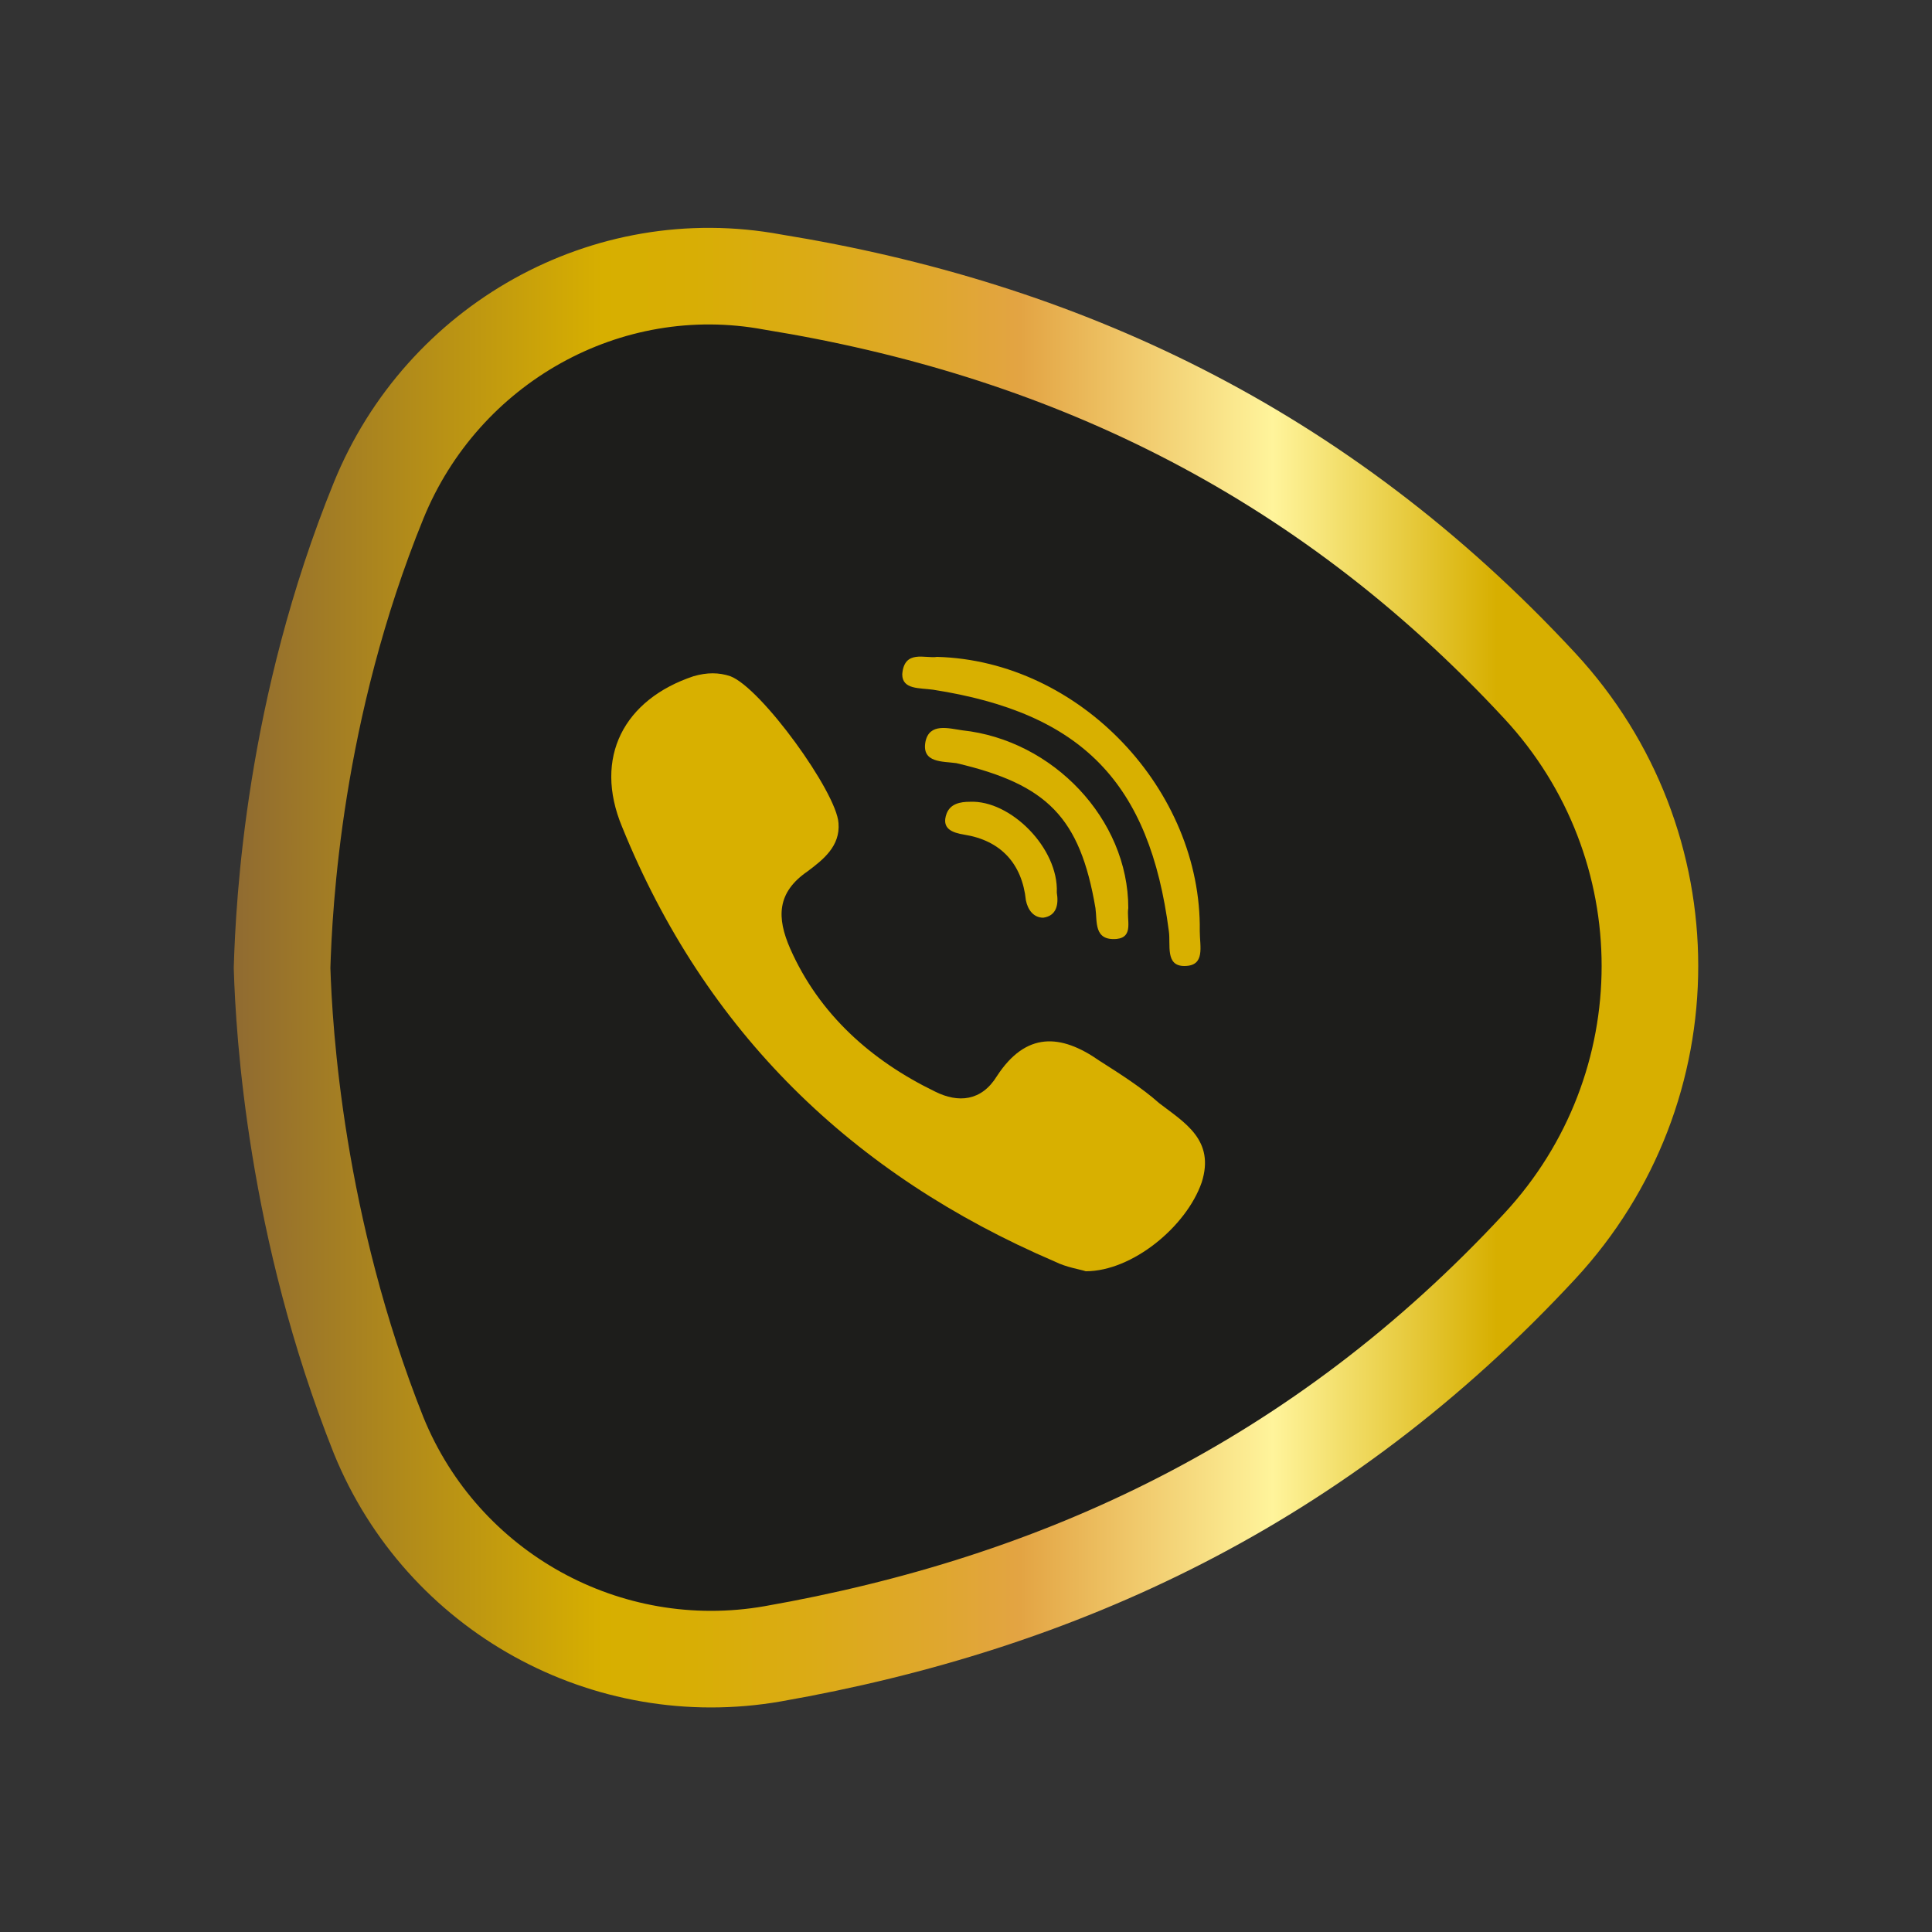 <svg xmlns="http://www.w3.org/2000/svg" xmlns:xlink="http://www.w3.org/1999/xlink" x="0px" y="0px" viewBox="0 0 100 100" style="enable-background:new 0 0 100 100;" xml:space="preserve"><rect x="0" y="0" width="100" height="100" fill="#333333" stroke="none"/><style type="text/css">	.st0{display:none;}	.st1{display:inline;}	.st2{fill:#1D1D1B;stroke:url(#SVGID_1_);stroke-width:5;stroke-miterlimit:10;}	.st3{fill:#D8B000;}	.st4{fill:#1D1D1B;stroke:url(#SVGID_00000012458333589296313380000012842262260301051046_);stroke-width:5;stroke-miterlimit:10;}	.st5{fill:#1D1D1B;stroke:url(#SVGID_00000139285229400954766450000007859115434849934770_);stroke-width:5;stroke-miterlimit:10;}	.st6{fill-rule:evenodd;clip-rule:evenodd;fill:#D8B000;}	.st7{fill:#1D1D1B;stroke:url(#SVGID_00000010989797479184160920000012997697728483054518_);stroke-width:5;stroke-miterlimit:10;}	.st8{fill:#1D1D1B;stroke:url(#SVGID_00000010310881787293931810000002134560438441454270_);stroke-width:5;stroke-miterlimit:10;}	.st9{fill:#1D1D1B;stroke:url(#SVGID_00000085232354856521731090000012452982101943303098_);stroke-width:5;stroke-miterlimit:10;}	.st10{fill:#1D1D1B;stroke:url(#SVGID_00000159458179703089732390000003334224674912030364_);stroke-width:5;stroke-miterlimit:10;}	.st11{fill:#1D1D1B;stroke:url(#SVGID_00000042714919698369631490000012033756657381124227_);stroke-width:5;stroke-miterlimit:10;}	.st12{fill:#090909;}	.st13{fill:#1D1D1B;}	.st14{fill:#1D1D1B;stroke:#1D1D1B;stroke-width:1.5;stroke-miterlimit:10;}	.st15{fill:none;}	.st16{fill:#1D1D1B;stroke:url(#SVGID_00000109026098456501701090000003362703598976418740_);stroke-width:5;stroke-miterlimit:10;}	.st17{fill-rule:evenodd;clip-rule:evenodd;fill:#1D1D1B;}	.st18{fill:#1D1D1B;stroke:url(#SVGID_00000070821873575363585110000006598697582312856724_);stroke-width:5;stroke-miterlimit:10;}	.st19{fill:#1D1D1B;stroke:url(#SVGID_00000056406376523531925770000017670997779914920370_);stroke-width:5;stroke-miterlimit:10;}	.st20{fill:#1D1D1B;stroke:url(#SVGID_00000018950998564424769480000013818124301297930648_);stroke-width:5;stroke-miterlimit:10;}	.st21{fill:#1D1D1B;stroke:url(#SVGID_00000012462253996340634340000001564580979824719490_);stroke-width:5;stroke-miterlimit:10;}	.st22{fill:#1D1D1B;stroke:url(#SVGID_00000001624919748698955850000015148284160139535283_);stroke-width:5;stroke-miterlimit:10;}	.st23{fill:#1D1D1B;stroke:url(#SVGID_00000176018715313151342460000017525963988697083288_);stroke-width:5;stroke-miterlimit:10;}	.st24{fill:#1D1D1B;stroke:url(#SVGID_00000091013348524236975180000002484647243524885923_);stroke-width:5;stroke-miterlimit:10;}</style><g id="FB" class="st0">	<g class="st1">					<linearGradient id="SVGID_1_" gradientUnits="userSpaceOnUse" x1="-99.471" y1="50" x2="-23.817" y2="50" gradientTransform="matrix(-1 0 0 1 -11.644 0)">			<stop offset="0" style="stop-color:#6D3B06"></stop>			<stop offset="0.253" style="stop-color:#F0D762"></stop>			<stop offset="0.473" style="stop-color:#E3A443"></stop>			<stop offset="0.683" style="stop-color:#C98B1F"></stop>			<stop offset="0.876" style="stop-color:#FFE155"></stop>			<stop offset="0.877" style="stop-color:#FFE155"></stop>			<stop offset="0.904" style="stop-color:#D7B748"></stop>			<stop offset="0.931" style="stop-color:#B8963E"></stop>			<stop offset="0.956" style="stop-color:#A27E37"></stop>			<stop offset="0.98" style="stop-color:#957032"></stop>			<stop offset="1" style="stop-color:#906B31"></stop>		</linearGradient>		<path class="st2" d="M79.7,35.5c7.6,8.2,7.6,20.8,0,29C68.3,76.8,54.8,83,40,85.6c-8.6,1.5-17.1-3.2-20.4-11.3   c-4.3-10.8-4.9-20.9-5-24.2c0.1-3.3,0.6-13.4,5-24.2c3.3-8.1,11.8-12.9,20.4-11.3C54.8,17,68.3,23.2,79.7,35.5z"></path>		<path class="st3" d="M55.1,50h-4.9v17.3h-7.2V50h-3.4v-6.1h3.4v-4c0-2.8,1.3-7.3,7.3-7.3l5.3,0v5.9h-3.9c-0.6,0-1.5,0.3-1.5,1.7   v3.6h5.5L55.1,50z M55.1,50"></path>	</g></g><g id="IN" class="st0">	<g class="st1">					<linearGradient id="SVGID_00000093874588472459090510000010064054911703441809_" gradientUnits="userSpaceOnUse" x1="-99.471" y1="50" x2="-23.817" y2="50" gradientTransform="matrix(-1 0 0 1 -11.644 0)">			<stop offset="0.137" style="stop-color:#D7AF00"></stop>			<stop offset="0.29" style="stop-color:#FFF49B"></stop>			<stop offset="0.463" style="stop-color:#E3A443"></stop>			<stop offset="0.52" style="stop-color:#DFA72E"></stop>			<stop offset="0.607" style="stop-color:#DBAB15"></stop>			<stop offset="0.686" style="stop-color:#D8AE05"></stop>			<stop offset="0.749" style="stop-color:#D7AF00"></stop>			<stop offset="1" style="stop-color:#906B31"></stop>		</linearGradient>					<path style="fill:#1D1D1B;stroke:url(#SVGID_00000093874588472459090510000010064054911703441809_);stroke-width:5;stroke-miterlimit:10;" d="   M79.7,35.5c7.6,8.2,7.6,20.8,0,29C68.3,76.8,54.8,83,40,85.6c-8.6,1.5-17.1-3.2-20.4-11.3c-4.3-10.8-4.9-20.9-5-24.2   c0.1-3.3,0.6-13.4,5-24.2c3.3-8.1,11.8-12.9,20.4-11.3C54.8,17,68.3,23.2,79.7,35.5z"></path>		<path class="st3" d="M63.6,52.5v12.1h-7V53.4c0-2.8-1-4.8-3.6-4.8c-1.9,0-3.1,1.3-3.6,2.6c-0.2,0.5-0.2,1.1-0.2,1.7v11.8h-7   c0,0,0.1-19.2,0-21.2h7v3c0,0,0,0,0,0.1h0v-0.1c0.9-1.4,2.6-3.5,6.3-3.5C60.1,43,63.6,46,63.6,52.5L63.6,52.5z M34.7,33.3   c-2.4,0-4,1.6-4,3.7c0,2,1.5,3.7,3.9,3.7h0c2.5,0,4-1.6,4-3.7C38.6,34.9,37.2,33.3,34.7,33.3L34.7,33.3z M31.2,64.7h7V43.5h-7   V64.7z M31.2,64.7"></path>	</g></g><g id="WH" class="st0">	<g class="st1">					<linearGradient id="SVGID_00000076586876187213387850000015085133268092096128_" gradientUnits="userSpaceOnUse" x1="-99.471" y1="50" x2="-23.817" y2="50" gradientTransform="matrix(-1 0 0 1 -11.644 0)">			<stop offset="0.137" style="stop-color:#D7AF00"></stop>			<stop offset="0.29" style="stop-color:#FFF49B"></stop>			<stop offset="0.463" style="stop-color:#E3A443"></stop>			<stop offset="0.52" style="stop-color:#DFA72E"></stop>			<stop offset="0.607" style="stop-color:#DBAB15"></stop>			<stop offset="0.686" style="stop-color:#D8AE05"></stop>			<stop offset="0.749" style="stop-color:#D7AF00"></stop>			<stop offset="1" style="stop-color:#906B31"></stop>		</linearGradient>					<path style="fill:#1D1D1B;stroke:url(#SVGID_00000076586876187213387850000015085133268092096128_);stroke-width:5;stroke-miterlimit:10;" d="   M79.7,35.5c7.6,8.2,7.6,20.8,0,29C68.3,76.8,54.8,83,40,85.6c-8.6,1.5-17.1-3.2-20.4-11.3c-4.3-10.8-4.9-20.9-5-24.2   c0.1-3.3,0.6-13.4,5-24.2c3.3-8.1,11.8-12.9,20.4-11.3C54.8,17,68.3,23.2,79.7,35.5z"></path>		<path class="st6" d="M54.4,54.1c-0.4-0.2-2.5-1.4-2.9-1.5c-0.4-0.2-0.7-0.2-1,0.2c-0.3,0.4-1.2,1.4-1.4,1.7   c-0.3,0.3-0.5,0.3-1,0.1c-0.4-0.2-1.8-0.7-3.4-2.3c-1.3-1.2-2.1-2.7-2.3-3.1c-0.2-0.4,0-0.7,0.2-0.9c0.2-0.2,0.5-0.5,0.7-0.7   c0.2-0.2,0.3-0.4,0.5-0.7c0.2-0.3,0.1-0.5,0-0.8c-0.1-0.2-0.9-2.4-1.2-3.3c-0.3-0.9-0.7-0.8-1-0.8c-0.3,0-0.5-0.1-0.8-0.1   c-0.3,0-0.8,0.1-1.2,0.5c-0.4,0.4-1.6,1.4-1.7,3.6c-0.1,2.2,1.4,4.3,1.6,4.6c0.2,0.3,2.8,5,7.2,6.9c4.4,1.9,4.4,1.3,5.2,1.3   c0.8,0,2.6-1,3-2c0.4-1,0.4-1.9,0.3-2.1C55.1,54.4,54.8,54.3,54.4,54.1L54.4,54.1z M46.4,64.5c-2.9,0-5.6-0.9-7.8-2.4l-5.5,1.8   l1.8-5.3c-1.7-2.3-2.7-5.2-2.7-8.4c0-7.9,6.4-14.3,14.3-14.3c7.9,0,14.3,6.4,14.3,14.3C60.6,58.1,54.2,64.5,46.4,64.5L46.4,64.5z    M46.4,33.1c-9.5,0-17.1,7.7-17.1,17.1c0,3.2,0.9,6.3,2.5,8.8l-3.1,9.2l9.5-3c2.5,1.4,5.3,2.1,8.3,2.1c9.5,0,17.1-7.7,17.1-17.1   C63.5,40.7,55.8,33.1,46.4,33.1L46.4,33.1z"></path>	</g></g><g id="YT" class="st0">	<g class="st1">					<linearGradient id="SVGID_00000112598382562207076030000001934658132010922113_" gradientUnits="userSpaceOnUse" x1="-99.471" y1="50" x2="-23.817" y2="50" gradientTransform="matrix(-1 0 0 1 -11.644 0)">			<stop offset="0.137" style="stop-color:#D7AF00"></stop>			<stop offset="0.29" style="stop-color:#FFF49B"></stop>			<stop offset="0.463" style="stop-color:#E3A443"></stop>			<stop offset="0.52" style="stop-color:#DFA72E"></stop>			<stop offset="0.607" style="stop-color:#DBAB15"></stop>			<stop offset="0.686" style="stop-color:#D8AE05"></stop>			<stop offset="0.749" style="stop-color:#D7AF00"></stop>			<stop offset="1" style="stop-color:#906B31"></stop>		</linearGradient>					<path style="fill:#1D1D1B;stroke:url(#SVGID_00000112598382562207076030000001934658132010922113_);stroke-width:5;stroke-miterlimit:10;" d="   M79.7,35.5c7.6,8.2,7.6,20.8,0,29C68.3,76.8,54.8,83,40,85.6c-8.6,1.5-17.1-3.2-20.4-11.3c-4.3-10.8-4.9-20.9-5-24.2   c0.1-3.3,0.6-13.4,5-24.2c3.3-8.1,11.8-12.9,20.4-11.3C54.8,17,68.3,23.2,79.7,35.5z"></path>		<path class="st6" d="M66.6,41.4c0-3.1-2.5-5.6-5.6-5.6H34.5c-3.1,0-5.6,2.5-5.6,5.6v15.1c0,3.1,2.5,5.6,5.6,5.6H61   c3.1,0,5.6-2.5,5.6-5.6V41.4z M44,55.4V41.2l10.8,7.1L44,55.4z M44,55.4"></path>	</g></g><g id="G_x2B_" class="st0">	<g class="st1">					<linearGradient id="SVGID_00000052077402744710003730000000068418382441572521_" gradientUnits="userSpaceOnUse" x1="-99.471" y1="50" x2="-23.817" y2="50" gradientTransform="matrix(-1 0 0 1 -11.644 0)">			<stop offset="0.137" style="stop-color:#D7AF00"></stop>			<stop offset="0.29" style="stop-color:#FFF49B"></stop>			<stop offset="0.463" style="stop-color:#E3A443"></stop>			<stop offset="0.52" style="stop-color:#DFA72E"></stop>			<stop offset="0.607" style="stop-color:#DBAB15"></stop>			<stop offset="0.686" style="stop-color:#D8AE05"></stop>			<stop offset="0.749" style="stop-color:#D7AF00"></stop>			<stop offset="1" style="stop-color:#906B31"></stop>		</linearGradient>					<path style="fill:#1D1D1B;stroke:url(#SVGID_00000052077402744710003730000000068418382441572521_);stroke-width:5;stroke-miterlimit:10;" d="   M79.7,35.5c7.6,8.2,7.6,20.8,0,29C68.3,76.8,54.8,83,40,85.6c-8.6,1.5-17.1-3.2-20.4-11.3c-4.3-10.8-4.9-20.9-5-24.2   c0.1-3.3,0.6-13.4,5-24.2c3.3-8.1,11.8-12.9,20.4-11.3C54.8,17,68.3,23.2,79.7,35.5z"></path>		<path class="st3" d="M44.4,49.2h12.1c0.1,0.6,0.2,1.3,0.2,2.1c0,7.3-4.9,12.5-12.3,12.5c-7.1,0-12.8-5.7-12.8-12.8   c0-7.1,5.7-12.8,12.8-12.8c3.5,0,6.4,1.3,8.6,3.3l-3.5,3.4c-1-0.9-2.6-2-5.1-2c-4.4,0-7.9,3.6-7.9,8.1s3.6,8.1,7.9,8.1   c5.1,0,7-3.6,7.3-5.5h-7.3V49.2L44.4,49.2z M71.8,49.2h-3.7v-3.7h-3.7v3.7h-3.7v3.7h3.7v3.7h3.7v-3.7h3.7V49.2z"></path>	</g></g><g id="TEL">	<g>					<linearGradient id="SVGID_00000066479875820851871790000007599461861430416525_" gradientUnits="userSpaceOnUse" x1="-99.471" y1="50" x2="-23.817" y2="50" gradientTransform="matrix(-1 0 0 1 -11.644 0)">			<stop offset="0.137" style="stop-color:#D7AF00"></stop>			<stop offset="0.29" style="stop-color:#FFF49B"></stop>			<stop offset="0.463" style="stop-color:#E3A443"></stop>			<stop offset="0.52" style="stop-color:#DFA72E"></stop>			<stop offset="0.607" style="stop-color:#DBAB15"></stop>			<stop offset="0.686" style="stop-color:#D8AE05"></stop>			<stop offset="0.749" style="stop-color:#D7AF00"></stop>			<stop offset="1" style="stop-color:#906B31"></stop>		</linearGradient>					<path style="fill:#1D1D1B;stroke:url(#SVGID_00000066479875820851871790000007599461861430416525_);stroke-width:5;stroke-miterlimit:10;" d="   M79.7,35.5c7.6,8.2,7.6,20.8,0,29C68.3,76.8,54.8,83,40,85.6c-8.6,1.5-17.1-3.2-20.4-11.3c-4.3-10.8-4.9-20.9-5-24.2   c0.1-3.3,0.6-13.4,5-24.2c3.3-8.1,11.8-12.9,20.4-11.3C54.8,17,68.3,23.2,79.7,35.5z"></path>		<path id="g4780_1_" class="st3" d="M60,57.1c1.3,1,2.9,1.9,2.2,4.1c-0.8,2.3-3.6,4.6-6,4.6c-0.3-0.1-1-0.2-1.6-0.5   c-10.5-4.5-18.1-11.9-22.4-22.5c-1.5-3.6,0.1-6.6,3.7-7.8c0.7-0.2,1.3-0.2,1.9,0c1.6,0.6,5.5,6,5.6,7.6c0.1,1.2-0.8,1.9-1.6,2.5   c-1.6,1.1-1.6,2.4-0.9,4c1.5,3.4,4.2,5.8,7.5,7.4c1.2,0.6,2.4,0.5,3.2-0.8c1.5-2.3,3.3-2.2,5.3-0.8C58,55.6,59.1,56.3,60,57.1   L60,57.1z M48.3,35.7c7.7,1.2,11.2,4.8,12.2,12.5c0.1,0.7-0.2,1.8,0.8,1.8c1.1,0,0.8-1,0.8-1.8c0.1-7.3-6.2-14-13.6-14.2   c-0.6,0.1-1.7-0.4-1.8,0.9C46.7,35.7,47.6,35.6,48.3,35.7L48.3,35.7z M49.8,37.8c-0.7-0.1-1.7-0.4-1.9,0.6c-0.2,1.1,0.9,1,1.6,1.1   c4.7,1.1,6.4,2.8,7.2,7.5c0.1,0.7-0.1,1.7,1.1,1.6c0.9-0.1,0.5-1,0.6-1.6C58.4,42.4,54.5,38.3,49.8,37.8L49.8,37.8z M50.2,41.5   c-0.5,0-1,0.1-1.2,0.6c-0.3,0.8,0.3,1,0.9,1.1c1.9,0.3,3,1.5,3.2,3.4c0.1,0.5,0.4,0.9,0.9,0.9c0.7-0.1,0.8-0.7,0.7-1.3   C54.8,43.9,52.3,41.4,50.2,41.5L50.2,41.5z"></path>	</g></g><g id="INS" class="st0">	<g class="st1">					<linearGradient id="SVGID_00000093163360303507428530000015836845110038662310_" gradientUnits="userSpaceOnUse" x1="-99.471" y1="50" x2="-23.817" y2="50" gradientTransform="matrix(-1 0 0 1 -11.644 0)">			<stop offset="0.137" style="stop-color:#D7AF00"></stop>			<stop offset="0.29" style="stop-color:#FFF49B"></stop>			<stop offset="0.463" style="stop-color:#E3A443"></stop>			<stop offset="0.52" style="stop-color:#DFA72E"></stop>			<stop offset="0.607" style="stop-color:#DBAB15"></stop>			<stop offset="0.686" style="stop-color:#D8AE05"></stop>			<stop offset="0.749" style="stop-color:#D7AF00"></stop>			<stop offset="1" style="stop-color:#906B31"></stop>		</linearGradient>					<path style="fill:#1D1D1B;stroke:url(#SVGID_00000093163360303507428530000015836845110038662310_);stroke-width:5;stroke-miterlimit:10;" d="   M79.7,35.5c7.6,8.2,7.6,20.8,0,29C68.3,76.8,54.8,83,40,85.6c-8.6,1.5-17.1-3.2-20.4-11.3c-4.3-10.8-4.9-20.9-5-24.2   c0.1-3.3,0.6-13.4,5-24.2c3.3-8.1,11.8-12.9,20.4-11.3C54.8,17,68.3,23.2,79.7,35.5z"></path>		<path class="st3" d="M55.9,66.4H38c-4.1,0-7.4-3.3-7.4-7.4V41.1c0-4.1,3.3-7.4,7.4-7.4h17.9c4.1,0,7.4,3.3,7.4,7.4V59   C63.3,63.1,59.9,66.4,55.9,66.4z M38,37c-2.3,0-4.1,1.9-4.1,4.1V59c0,2.3,1.9,4.2,4.1,4.2h17.9c2.3,0,4.1-1.9,4.1-4.2V41.1   c0-2.3-1.9-4.1-4.1-4.1H38z M46.9,58.6c-4.7,0-8.5-3.8-8.5-8.5c0-4.7,3.8-8.5,8.5-8.5c4.7,0,8.5,3.8,8.5,8.5   C55.4,54.8,51.6,58.6,46.9,58.6z M46.9,45c-2.9,0-5.2,2.3-5.2,5.2c0,2.9,2.3,5.2,5.2,5.2c2.9,0,5.2-2.3,5.2-5.2   C52.1,47.3,49.8,45,46.9,45z M55.7,39.7c-1.2,0-2.1,1-2.1,2.1c0,1.2,1,2.1,2.1,2.1c1.2,0,2.1-1,2.1-2.1   C57.8,40.6,56.9,39.7,55.7,39.7z"></path>	</g></g><g id="Kwaliteit" class="st0">	<g class="st1">					<linearGradient id="SVGID_00000083084098992008725490000007979654810485959563_" gradientUnits="userSpaceOnUse" x1="-101.562" y1="50" x2="-25.907" y2="50" gradientTransform="matrix(-1 0 0 1 -11.644 0)">			<stop offset="0.137" style="stop-color:#D7AF00"></stop>			<stop offset="0.29" style="stop-color:#FFF49B"></stop>			<stop offset="0.463" style="stop-color:#E3A443"></stop>			<stop offset="0.52" style="stop-color:#DFA72E"></stop>			<stop offset="0.607" style="stop-color:#DBAB15"></stop>			<stop offset="0.686" style="stop-color:#D8AE05"></stop>			<stop offset="0.749" style="stop-color:#D7AF00"></stop>			<stop offset="1" style="stop-color:#906B31"></stop>		</linearGradient>					<path style="fill:#1D1D1B;stroke:url(#SVGID_00000083084098992008725490000007979654810485959563_);stroke-width:5;stroke-miterlimit:10;" d="   M81.7,35.5c7.6,8.2,7.6,20.8,0,29C70.4,76.8,56.9,83,42.1,85.6c-8.6,1.5-17.1-3.2-20.4-11.3c-4.3-10.8-4.9-20.9-5-24.2   c0.1-3.3,0.6-13.4,5-24.2c3.3-8.1,11.8-12.9,20.4-11.3C56.9,17,70.4,23.2,81.7,35.5z"></path>		<path class="st3" d="M67,50.9c0.4-0.6,0.8-1.1,0.8-1.7s-0.4-1.1-0.8-1.7c-0.4-0.5-0.7-1.1-0.8-1.7c-0.1-0.6,0-1.3,0.1-2   c0.1-0.7,0.3-1.3,0.1-1.8c-0.2-0.5-0.7-0.9-1.3-1.2c-0.5-0.4-1.1-0.7-1.4-1.3c-0.4-0.5-0.5-1.2-0.6-1.8c-0.1-0.7-0.3-1.3-0.6-1.7   c-0.4-0.4-1-0.5-1.7-0.6c-0.6-0.1-1.3-0.3-1.8-0.6c-0.5-0.4-0.9-0.9-1.3-1.4c-0.4-0.6-0.8-1.1-1.2-1.3c-0.5-0.2-1.1-0.1-1.8,0.1   c-0.6,0.1-1.3,0.3-2,0.1c-0.6-0.1-1.2-0.5-1.7-0.8c-0.6-0.4-1.1-0.8-1.7-0.8s-1.1,0.4-1.7,0.8c-0.5,0.4-1.1,0.7-1.7,0.8   c-0.6,0.1-1.3,0-2-0.1c-0.7-0.1-1.3-0.3-1.8-0.1c-0.5,0.2-0.9,0.7-1.2,1.3c-0.4,0.5-0.7,1.1-1.3,1.4c-0.5,0.4-1.2,0.5-1.8,0.6   c-0.7,0.1-1.3,0.3-1.7,0.6c-0.4,0.4-0.5,1-0.6,1.7c-0.1,0.6-0.3,1.3-0.6,1.8c-0.4,0.5-0.9,0.9-1.4,1.3c-0.6,0.4-1.1,0.8-1.3,1.2   c-0.2,0.5-0.1,1.1,0.1,1.8c0.1,0.6,0.3,1.3,0.1,2c-0.1,0.6-0.5,1.2-0.8,1.7c-0.4,0.6-0.8,1.1-0.8,1.7s0.4,1.1,0.8,1.7   c0.4,0.5,0.7,1.1,0.8,1.7c0.1,0.6,0,1.3-0.1,2c-0.1,0.7-0.3,1.3-0.1,1.8c0.2,0.5,0.7,0.9,1.3,1.2c0.5,0.4,1.1,0.7,1.4,1.3   c0.4,0.5,0.5,1.2,0.6,1.8c0.1,0.7,0.3,1.3,0.6,1.7s1,0.5,1.7,0.6c0.6,0.1,1.3,0.3,1.8,0.6c0.5,0.4,0.9,0.9,1.3,1.4   c0.4,0.6,0.8,1.1,1.2,1.3c0.5,0.2,1.1,0.1,1.8-0.1c0.5-0.1,0.9-0.2,1.4-0.2c0.2,0,0.4,0,0.6,0.1c0.6,0.1,1.2,0.5,1.7,0.8   c0.6,0.4,1.1,0.8,1.7,0.8s1.1-0.4,1.7-0.8c0.5-0.4,1.1-0.7,1.7-0.8c0.6-0.1,1.3,0,2,0.1c0.7,0.1,1.3,0.3,1.8,0.1   c0.5-0.2,0.9-0.7,1.2-1.3c0.4-0.5,0.7-1.1,1.3-1.4c0.5-0.4,1.2-0.5,1.8-0.6c0.7-0.1,1.3-0.3,1.7-0.6s0.5-1,0.6-1.7   c0.1-0.6,0.3-1.3,0.6-1.8c0.4-0.5,0.9-0.9,1.4-1.3c0.6-0.4,1.1-0.8,1.3-1.2c0.2-0.5,0.1-1.1-0.1-1.8c-0.1-0.6-0.3-1.3-0.1-2   C66.3,52,66.7,51.4,67,50.9z M59,59.1c-2.7,2.7-6.2,4.1-9.9,4.1s-7.3-1.5-9.9-4.1c-2.7-2.7-4.1-6.2-4.1-9.9s1.5-7.3,4.1-9.9   c2.7-2.7,6.2-4.1,9.9-4.1s7.3,1.5,9.9,4.1c2.7,2.7,4.1,6.2,4.1,9.9S61.7,56.5,59,59.1z"></path>		<path class="st3" d="M67.8,51.4c0.4-0.7,0.9-1.4,0.9-2.2s-0.5-1.5-0.9-2.2c-0.3-0.5-0.6-0.9-0.7-1.4c-0.1-0.5,0-1,0.1-1.6   c0.1-0.8,0.3-1.6,0-2.3c-0.3-0.7-1-1.2-1.7-1.7c-0.5-0.3-0.9-0.6-1.2-1c-0.3-0.4-0.4-0.9-0.5-1.5c-0.2-0.8-0.3-1.6-0.9-2.2   s-1.4-0.7-2.2-0.9c-0.6-0.1-1.1-0.2-1.5-0.5c-0.4-0.3-0.7-0.7-1-1.2c-0.5-0.7-0.9-1.4-1.7-1.7c-0.7-0.3-1.5-0.1-2.3,0   c-0.6,0.1-1.1,0.2-1.6,0.1c-0.4-0.1-0.9-0.4-1.4-0.7c-0.7-0.4-1.4-0.9-2.2-0.9s-1.5,0.5-2.2,0.9c-0.5,0.3-0.9,0.6-1.4,0.7   c-0.5,0.1-1,0-1.6-0.1c-0.8-0.1-1.6-0.3-2.3,0c-0.7,0.3-1.2,1-1.7,1.7c-0.3,0.5-0.6,0.9-1,1.2c-0.4,0.3-0.9,0.4-1.5,0.5   c-0.8,0.2-1.6,0.3-2.2,0.9s-0.7,1.4-0.9,2.2c-0.1,0.6-0.2,1.1-0.5,1.5c-0.3,0.4-0.7,0.7-1.2,1c-0.7,0.5-1.4,0.9-1.7,1.7   c-0.3,0.7-0.1,1.5,0,2.3c0.1,0.6,0.2,1.1,0.1,1.6c-0.1,0.4-0.4,0.9-0.7,1.4c-0.4,0.7-0.9,1.4-0.9,2.2c0,0.8,0.5,1.5,0.9,2.2   c0.3,0.5,0.6,0.9,0.7,1.4c0.1,0.5,0,1-0.1,1.6c-0.1,0.8-0.3,1.6,0,2.3c0.3,0.7,1,1.2,1.7,1.7c0.5,0.3,0.9,0.6,1.2,1   c0.3,0.4,0.4,0.9,0.5,1.5c0.2,0.8,0.3,1.6,0.9,2.2c0.6,0.6,1.4,0.7,2.2,0.9c0.6,0.1,1.1,0.2,1.5,0.5c0.4,0.3,0.7,0.7,1,1.2   c0.5,0.7,0.9,1.4,1.7,1.7c0.7,0.3,1.5,0.1,2.3,0c0.6-0.1,1.1-0.2,1.6-0.1c0.4,0.1,0.9,0.4,1.4,0.7c0.7,0.4,1.4,0.9,2.2,0.9   s1.5-0.5,2.2-0.9c0.5-0.3,0.9-0.6,1.4-0.7c0.5-0.1,1,0,1.6,0.1c0.8,0.1,1.6,0.3,2.3,0c0.7-0.3,1.2-1,1.7-1.7   c0.3-0.5,0.6-0.9,1-1.2c0.4-0.3,0.9-0.4,1.5-0.5c0.8-0.2,1.6-0.3,2.2-0.9c0.6-0.6,0.7-1.4,0.9-2.2c0.1-0.6,0.2-1.1,0.5-1.5   c0.3-0.4,0.7-0.7,1.2-1c0.7-0.5,1.4-0.9,1.7-1.7c0.3-0.7,0.1-1.5,0-2.3c-0.1-0.6-0.2-1.1-0.1-1.6C67.2,52.3,67.5,51.9,67.8,51.4z    M66.8,56.5c-0.5,1.1-2.1,1.6-2.8,2.6c-0.7,1-0.5,2.7-1.3,3.6S60,63.4,59,64c-1,0.7-1.5,2.4-2.6,2.8c-1.1,0.5-2.6-0.4-3.8-0.2   c-1.2,0.2-2.2,1.6-3.5,1.6c-1.2,0-2.3-1.4-3.5-1.6c-1.2-0.2-2.7,0.6-3.8,0.2c-1.1-0.5-1.6-2.1-2.6-2.8c-1-0.7-2.7-0.5-3.6-1.3   c-0.9-0.9-0.7-2.6-1.3-3.6c-0.7-1-2.4-1.5-2.8-2.6c-0.5-1.1,0.4-2.6,0.2-3.8c-0.2-1.2-1.6-2.2-1.6-3.5c0-1.2,1.4-2.3,1.6-3.5   c0.2-1.2-0.6-2.7-0.2-3.8c0.5-1.1,2.1-1.6,2.8-2.6c0.7-1,0.5-2.7,1.3-3.6c0.9-0.9,2.6-0.7,3.6-1.3c1-0.7,1.5-2.4,2.6-2.8   c1.1-0.5,2.6,0.4,3.8,0.2c1.2-0.2,2.2-1.6,3.5-1.6c1.2,0,2.3,1.4,3.5,1.6c1.2,0.2,2.7-0.6,3.8-0.2c1.1,0.5,1.6,2.1,2.6,2.8   c1,0.7,2.7,0.5,3.6,1.3s0.7,2.6,1.3,3.6c0.7,1,2.4,1.5,2.8,2.6c0.5,1.1-0.4,2.6-0.2,3.8c0.2,1.2,1.6,2.2,1.6,3.5   c0,1.2-1.4,2.3-1.6,3.5C66.4,53.9,67.2,55.4,66.8,56.5z"></path>		<path class="st3" d="M68.2,49.2c0-1.2-1.4-2.3-1.6-3.5c-0.2-1.2,0.6-2.7,0.2-3.8c-0.5-1.1-2.1-1.6-2.8-2.6c-0.7-1-0.5-2.7-1.3-3.6   S60,35,59,34.4c-1-0.7-1.5-2.4-2.6-2.8c-1.1-0.5-2.6,0.4-3.8,0.2c-1.2-0.2-2.2-1.6-3.5-1.6c-1.2,0-2.3,1.4-3.5,1.6   c-1.2,0.2-2.7-0.6-3.8-0.2c-1.1,0.5-1.6,2.1-2.6,2.8c-1,0.7-2.7,0.5-3.6,1.3c-0.9,0.9-0.7,2.6-1.3,3.6c-0.7,1-2.4,1.5-2.8,2.6   c-0.5,1.1,0.4,2.6,0.2,3.8C31.4,46.9,30,48,30,49.2c0,1.2,1.4,2.3,1.6,3.5c0.2,1.2-0.6,2.7-0.2,3.8c0.5,1.1,2.1,1.6,2.8,2.6   c0.7,1,0.5,2.7,1.3,3.6c0.9,0.9,2.6,0.7,3.6,1.3c1,0.7,1.5,2.4,2.6,2.8c1.1,0.5,2.6-0.4,3.8-0.2c1.2,0.2,2.2,1.6,3.5,1.6   c1.2,0,2.3-1.4,3.5-1.6c1.2-0.2,2.7,0.6,3.8,0.2c1.1-0.5,1.6-2.1,2.6-2.8c1-0.7,2.7-0.5,3.6-1.3s0.7-2.6,1.3-3.6   c0.7-1,2.4-1.5,2.8-2.6c0.5-1.1-0.4-2.6-0.2-3.8C66.9,51.5,68.2,50.4,68.2,49.2z M66.3,54.5c0.1,0.7,0.3,1.3,0.1,1.8   c-0.2,0.5-0.7,0.9-1.3,1.2c-0.5,0.4-1.1,0.7-1.4,1.3c-0.4,0.5-0.5,1.2-0.6,1.8c-0.1,0.7-0.3,1.3-0.6,1.7s-1,0.5-1.7,0.6   c-0.6,0.1-1.3,0.3-1.8,0.6c-0.5,0.4-0.9,0.9-1.3,1.4c-0.4,0.6-0.8,1.1-1.2,1.3c-0.5,0.2-1.1,0.1-1.8-0.1c-0.6-0.1-1.3-0.3-2-0.1   c-0.6,0.1-1.2,0.5-1.7,0.8c-0.6,0.4-1.1,0.8-1.7,0.8s-1.1-0.4-1.7-0.8c-0.5-0.4-1.1-0.7-1.7-0.8c-0.2,0-0.4-0.1-0.6-0.1   c-0.5,0-0.9,0.1-1.4,0.2c-0.7,0.1-1.3,0.3-1.8,0.1c-0.5-0.2-0.9-0.7-1.2-1.3c-0.4-0.5-0.7-1.1-1.3-1.4c-0.5-0.4-1.2-0.5-1.8-0.6   c-0.7-0.1-1.3-0.3-1.7-0.6s-0.5-1-0.6-1.7c-0.1-0.6-0.3-1.3-0.6-1.8c-0.4-0.5-0.9-0.9-1.4-1.3c-0.6-0.4-1.1-0.8-1.3-1.2   c-0.2-0.5-0.1-1.1,0.1-1.8c0.1-0.6,0.3-1.3,0.1-2c-0.1-0.6-0.5-1.2-0.8-1.7c-0.4-0.6-0.8-1.1-0.8-1.7s0.4-1.1,0.8-1.7   c0.4-0.5,0.7-1.1,0.8-1.7c0.1-0.6,0-1.3-0.1-2c-0.1-0.7-0.3-1.3-0.1-1.8c0.2-0.5,0.7-0.9,1.3-1.2c0.5-0.4,1.1-0.7,1.4-1.3   c0.4-0.5,0.5-1.2,0.6-1.8c0.1-0.7,0.3-1.3,0.6-1.7c0.4-0.4,1-0.5,1.7-0.6c0.6-0.1,1.3-0.3,1.8-0.6c0.5-0.4,0.9-0.9,1.3-1.4   c0.4-0.6,0.8-1.1,1.2-1.3c0.5-0.2,1.1-0.1,1.8,0.1c0.6,0.1,1.3,0.3,2,0.1c0.6-0.1,1.2-0.5,1.7-0.8c0.6-0.4,1.1-0.8,1.7-0.8   s1.1,0.4,1.7,0.8c0.5,0.4,1.1,0.7,1.7,0.8c0.6,0.1,1.3,0,2-0.1c0.7-0.1,1.3-0.3,1.8-0.1c0.5,0.2,0.9,0.7,1.2,1.3   c0.4,0.5,0.7,1.1,1.3,1.4c0.5,0.4,1.2,0.5,1.8,0.6c0.7,0.1,1.3,0.3,1.7,0.6c0.4,0.4,0.5,1,0.6,1.7c0.1,0.6,0.3,1.3,0.6,1.8   c0.4,0.5,0.9,0.9,1.4,1.3c0.6,0.4,1.1,0.8,1.3,1.2c0.2,0.5,0.1,1.1-0.1,1.8c-0.1,0.6-0.3,1.3-0.1,2c0.1,0.6,0.5,1.2,0.8,1.7   c0.4,0.6,0.8,1.1,0.8,1.7s-0.4,1.1-0.8,1.7c-0.4,0.5-0.7,1.1-0.8,1.7C66,53.2,66.2,53.9,66.3,54.5z"></path>		<circle class="st3" cx="49.1" cy="49.2" r="12.1"></circle>		<path class="st12" d="M49.1,35.2c-3.8,0-7.3,1.5-9.9,4.1c-2.7,2.7-4.1,6.2-4.1,9.9s1.5,7.3,4.1,9.9c2.7,2.7,6.2,4.1,9.9,4.1   s7.3-1.5,9.9-4.1c2.7-2.7,4.1-6.2,4.1-9.9s-1.5-7.3-4.1-9.9C56.4,36.6,52.9,35.2,49.1,35.2z M49.1,62.8c-7.5,0-13.6-6.1-13.6-13.6   c0-7.5,6.1-13.6,13.6-13.6s13.6,6.1,13.6,13.6C62.7,56.7,56.6,62.8,49.1,62.8z"></path>		<path class="st12" d="M49.1,36.6c-6.9,0-12.6,5.6-12.6,12.6c0,6.9,5.6,12.6,12.6,12.6c6.9,0,12.6-5.6,12.6-12.6   C61.7,42.3,56,36.6,49.1,36.6z M49.1,61.3c-6.7,0-12.1-5.4-12.1-12.1s5.4-12.1,12.1-12.1s12.1,5.4,12.1,12.1S55.8,61.3,49.1,61.3z   "></path>		<path class="st13" d="M49.1,35.6c-7.5,0-13.6,6.1-13.6,13.6c0,7.5,6.1,13.6,13.6,13.6s13.6-6.1,13.6-13.6   C62.7,41.7,56.6,35.6,49.1,35.6z M58.7,58.8c-2.6,2.6-6,4-9.6,4c-3.6,0-7-1.4-9.6-4c-2.6-2.6-4-6-4-9.6c0-3.6,1.4-7,4-9.6   c2.6-2.6,6-4,9.6-4c3.6,0,7,1.4,9.6,4c2.6,2.6,4,6,4,9.6C62.7,52.8,61.3,56.2,58.7,58.8z"></path>		<g>			<g>				<path class="st14" d="M47.2,55.7c-0.3,0-0.6-0.1-0.8-0.3l-4-3.6c-0.5-0.5-0.6-1.3-0.1-1.8c0.5-0.5,1.3-0.6,1.8-0.1l3.1,2.8     l6.9-7.3c0.5-0.5,1.3-0.5,1.8,0c0.5,0.5,0.5,1.3,0,1.8l-7.8,8.2C47.9,55.5,47.5,55.7,47.2,55.7z"></path>			</g>		</g>		<line class="st15" x1="12.6" y1="71.1" x2="12.6" y2="71.7"></line>	</g></g><g id="Waardevol" class="st0">	<g class="st1">					<linearGradient id="SVGID_00000112603154609324556540000012943828104073820560_" gradientUnits="userSpaceOnUse" x1="-99.471" y1="50" x2="-23.817" y2="50" gradientTransform="matrix(-1 0 0 1 -11.644 0)">			<stop offset="0.137" style="stop-color:#D7AF00"></stop>			<stop offset="0.29" style="stop-color:#FFF49B"></stop>			<stop offset="0.463" style="stop-color:#E3A443"></stop>			<stop offset="0.52" style="stop-color:#DFA72E"></stop>			<stop offset="0.607" style="stop-color:#DBAB15"></stop>			<stop offset="0.686" style="stop-color:#D8AE05"></stop>			<stop offset="0.749" style="stop-color:#D7AF00"></stop>			<stop offset="1" style="stop-color:#906B31"></stop>		</linearGradient>					<path style="fill:#1D1D1B;stroke:url(#SVGID_00000112603154609324556540000012943828104073820560_);stroke-width:5;stroke-miterlimit:10;" d="   M79.7,35.5c7.6,8.2,7.6,20.8,0,29C68.3,76.8,54.8,83,40,85.6c-8.6,1.5-17.1-3.2-20.4-11.3c-4.3-10.8-4.9-20.9-5-24.2   c0.1-3.3,0.6-13.4,5-24.2c3.3-8.1,11.8-12.9,20.4-11.3C54.8,17,68.3,23.2,79.7,35.5z"></path>		<path class="st6" d="M61.1,40.3c-0.3,0.2-0.7,0.1-0.9-0.2c-0.2-0.3-0.1-0.7,0.2-0.9l3.7-2.1c0.3-0.2,0.7-0.1,0.9,0.2   c0.2,0.3,0.1,0.7-0.2,0.9L61.1,40.3z"></path>		<path class="st6" d="M62.4,47.9c-0.4,0-0.6-0.3-0.6-0.6c0-0.4,0.3-0.6,0.6-0.6h4.3c0.4,0,0.6,0.3,0.6,0.6c0,0.4-0.3,0.6-0.6,0.6   H62.4z"></path>		<path class="st6" d="M55.7,38.4c-2.2-2.2-5.3-3.6-8.7-3.6c-3.4,0-6.4,1.4-8.7,3.6c-2.2,2.2-3.6,5.3-3.6,8.7c0,4.5,1.8,6.3,3.5,8.1   c1.4,1.5,2.8,2.9,2.9,6c0,0.6,0.2,1.5,0.7,2.1c0.4,0.6,0.9,1,1.6,1h7c0.7,0,1.2-0.4,1.6-1c0.4-0.6,0.7-1.5,0.7-2.1   c0.1-3.1,1.5-4.6,2.9-6c1.7-1.8,3.5-3.6,3.5-8.1C59.3,43.7,57.9,40.6,55.7,38.4z"></path>		<path class="st6" d="M42.8,68.7c-0.4,0-0.6-0.5-0.6-1c0-0.6,0.3-1,0.6-1h8.5c0.4,0,0.6,0.5,0.6,1c0,0.6-0.3,1-0.6,1H42.8z"></path>		<path class="st6" d="M47.6,30.8c0,0.4-0.3,0.6-0.6,0.6c-0.4,0-0.6-0.3-0.6-0.6v-4.1c0-0.4,0.3-0.6,0.6-0.6c0.4,0,0.6,0.3,0.6,0.6   V30.8z"></path>		<path class="st6" d="M55.2,33.4c-0.2,0.3-0.6,0.4-0.9,0.2c-0.3-0.2-0.4-0.6-0.2-0.9l2.1-3.6c0.2-0.3,0.6-0.4,0.9-0.2   c0.3,0.2,0.4,0.6,0.2,0.9L55.2,33.4z"></path>		<path class="st6" d="M60.4,55.3c-0.3-0.2-0.4-0.6-0.2-0.9c0.2-0.3,0.6-0.4,0.9-0.2l3.8,2.2c0.3,0.2,0.4,0.6,0.2,0.9   c-0.2,0.3-0.6,0.4-0.9,0.2L60.4,55.3z"></path>		<path class="st6" d="M39.6,32.8c0.2,0.3,0.1,0.7-0.2,0.9c-0.3,0.2-0.7,0.1-0.9-0.2l-2.1-3.6c-0.2-0.3-0.1-0.7,0.2-0.9   c0.3-0.2,0.7-0.1,0.9,0.2L39.6,32.8z"></path>		<path class="st6" d="M33.4,39.2c0.3,0.2,0.4,0.6,0.2,0.9c-0.2,0.3-0.6,0.4-0.9,0.2l-3.7-2.1c-0.3-0.2-0.4-0.6-0.2-0.9   c0.2-0.3,0.6-0.4,0.9-0.2L33.4,39.2z"></path>		<path class="st6" d="M31.2,46.6c0.4,0,0.6,0.3,0.6,0.6c0,0.4-0.3,0.6-0.6,0.6h-4.3c-0.4,0-0.6-0.3-0.6-0.6c0-0.4,0.3-0.6,0.6-0.6   H31.2z"></path>		<path class="st6" d="M32.6,54.2c0.3-0.2,0.7-0.1,0.9,0.2c0.2,0.3,0.1,0.7-0.2,0.9l-3.8,2.2c-0.3,0.2-0.7,0.1-0.9-0.2   c-0.2-0.3-0.1-0.7,0.2-0.9L32.6,54.2z"></path>		<path class="st6" d="M42.8,73c-0.4,0-0.6-0.5-0.6-1c0-0.6,0.3-1,0.6-1h8.5c0.4,0,0.6,0.5,0.6,1c0,0.6-0.3,1-0.6,1H42.8z"></path>		<polygon class="st17" points="44.8,59.3 47.8,50.9 41.6,50.9 50.4,39.3 47.1,47.7 53.3,47.7   "></polygon>	</g></g><g id="NO-Nonsense" class="st0">	<g class="st1">					<linearGradient id="SVGID_00000016051165057567293140000018163534837329557641_" gradientUnits="userSpaceOnUse" x1="-99.471" y1="50" x2="-23.817" y2="50" gradientTransform="matrix(-1 0 0 1 -11.644 0)">			<stop offset="0" style="stop-color:#6D3B06"></stop>			<stop offset="0.253" style="stop-color:#F0D762"></stop>			<stop offset="0.473" style="stop-color:#E3A443"></stop>			<stop offset="0.683" style="stop-color:#C98B1F"></stop>			<stop offset="0.876" style="stop-color:#FFE155"></stop>			<stop offset="0.877" style="stop-color:#FFE155"></stop>			<stop offset="0.904" style="stop-color:#D7B748"></stop>			<stop offset="0.931" style="stop-color:#B8963E"></stop>			<stop offset="0.956" style="stop-color:#A27E37"></stop>			<stop offset="0.98" style="stop-color:#957032"></stop>			<stop offset="1" style="stop-color:#906B31"></stop>		</linearGradient>					<path style="fill:#1D1D1B;stroke:url(#SVGID_00000016051165057567293140000018163534837329557641_);stroke-width:5;stroke-miterlimit:10;" d="   M79.7,35.5c7.6,8.2,7.6,20.8,0,29C68.3,76.8,54.8,83,40,85.6c-8.6,1.5-17.1-3.2-20.4-11.3c-4.3-10.8-4.9-20.9-5-24.2   c0.1-3.3,0.6-13.4,5-24.2c3.3-8.1,11.8-12.9,20.4-11.3C54.8,17,68.3,23.2,79.7,35.5z"></path>		<g id="XMLID_1176_">			<polygon id="XMLID_1395_" class="st3" points="67.9,45.7 64.1,39.9 60.2,45.7    "></polygon>			<polygon id="XMLID_1392_" class="st3" points="59,47.7 52.4,64.6 67.4,47.7    "></polygon>			<polygon id="XMLID_1389_" class="st3" points="62.2,39.2 51.9,39.2 58.2,45.2    "></polygon>			<polygon id="XMLID_1386_" class="st3" points="39.3,47.7 47.6,68.8 48.1,69.3 48.6,68.8 56.9,47.7    "></polygon>			<polygon id="XMLID_1383_" class="st3" points="55.9,45.7 49.1,39.2 47.2,39.2 40.3,45.7    "></polygon>			<polygon id="XMLID_1380_" class="st3" points="44.3,39.2 34,39.2 38,45.2    "></polygon>			<polygon id="XMLID_1377_" class="st3" points="28.8,47.7 43.9,64.6 37.2,47.7    "></polygon>			<polygon id="XMLID_1374_" class="st3" points="32.1,39.9 28.3,45.7 36,45.7    "></polygon>		</g>		<path class="st3" d="M33.9,33.4c-0.4-0.3-0.8-0.5-1.2-0.6c0,0,0,0,0,0c-0.3-0.1-0.5-0.3-0.6-0.6c0,0,0,0,0,0   c-0.1-0.4-0.3-0.8-0.6-1.2c-0.3,0.4-0.5,0.8-0.6,1.2c0,0,0,0,0,0c-0.1,0.3-0.3,0.5-0.6,0.6c0,0,0,0,0,0c-0.4,0.1-0.8,0.3-1.2,0.6   c0.4,0.3,0.8,0.5,1.2,0.6c0,0,0,0,0,0c0.3,0.1,0.5,0.3,0.6,0.6c0,0,0,0,0,0c0.1,0.4,0.3,0.8,0.6,1.2c0.3-0.4,0.5-0.8,0.6-1.2   c0,0,0,0,0,0c0.1-0.3,0.3-0.5,0.6-0.6c0,0,0,0,0,0C33.1,33.9,33.5,33.7,33.9,33.4z"></path>		<path class="st3" d="M69.1,54.3c-0.2-0.2-0.4-0.2-0.6-0.3c0,0,0,0,0,0c-0.1,0-0.2-0.1-0.3-0.3c0,0,0,0,0,0   c-0.1-0.2-0.1-0.4-0.3-0.6c-0.2,0.2-0.2,0.4-0.3,0.6c0,0,0,0,0,0c0,0.1-0.1,0.2-0.3,0.3c0,0,0,0,0,0c-0.2,0.1-0.4,0.1-0.6,0.3   c0.2,0.2,0.4,0.2,0.6,0.3c0,0,0,0,0,0c0.1,0,0.2,0.1,0.3,0.3c0,0,0,0,0,0c0.1,0.2,0.1,0.4,0.3,0.6c0.2-0.2,0.2-0.4,0.3-0.6   c0,0,0,0,0,0c0-0.1,0.1-0.2,0.3-0.3c0,0,0,0,0,0C68.7,54.5,68.9,54.4,69.1,54.3z"></path>		<path class="st3" d="M68.5,60.2c-0.4-0.3-0.8-0.5-1.2-0.6c0,0,0,0,0,0c-0.3-0.1-0.5-0.3-0.6-0.6c0,0,0,0,0,0   c-0.1-0.4-0.3-0.8-0.6-1.2c-0.3,0.4-0.5,0.8-0.6,1.2c0,0,0,0,0,0c-0.1,0.3-0.3,0.5-0.6,0.6c0,0,0,0,0,0c-0.4,0.1-0.8,0.3-1.2,0.6   c0.4,0.3,0.8,0.5,1.2,0.6c0,0,0,0,0,0c0.3,0.1,0.5,0.3,0.6,0.6c0,0,0,0,0,0c0.1,0.4,0.3,0.8,0.6,1.2c0.3-0.4,0.5-0.8,0.6-1.2   c0,0,0,0,0,0c0.1-0.3,0.3-0.5,0.6-0.6c0,0,0,0,0,0C67.7,60.7,68.1,60.5,68.5,60.2z"></path>	</g></g><g id="Pen" class="st0">	<g class="st1">					<linearGradient id="SVGID_00000062878340956561313210000000152615065388554412_" gradientUnits="userSpaceOnUse" x1="-99.471" y1="50" x2="-23.817" y2="50" gradientTransform="matrix(-1 0 0 1 -11.644 0)">			<stop offset="0.137" style="stop-color:#D7AF00"></stop>			<stop offset="0.29" style="stop-color:#FFF49B"></stop>			<stop offset="0.463" style="stop-color:#E3A443"></stop>			<stop offset="0.52" style="stop-color:#DFA72E"></stop>			<stop offset="0.607" style="stop-color:#DBAB15"></stop>			<stop offset="0.686" style="stop-color:#D8AE05"></stop>			<stop offset="0.749" style="stop-color:#D7AF00"></stop>			<stop offset="1" style="stop-color:#906B31"></stop>		</linearGradient>					<path style="fill:#1D1D1B;stroke:url(#SVGID_00000062878340956561313210000000152615065388554412_);stroke-width:5;stroke-miterlimit:10;" d="   M79.7,35.5c7.6,8.2,7.6,20.8,0,29C68.3,76.8,54.8,83,40,85.6c-8.6,1.5-17.1-3.2-20.4-11.3c-4.3-10.8-4.9-20.9-5-24.2   c0.1-3.3,0.6-13.4,5-24.2c3.3-8.1,11.8-12.9,20.4-11.3C54.8,17,68.3,23.2,79.7,35.5z"></path>					<rect x="36.4" y="63.7" transform="matrix(-0.882 0.471 -0.471 -0.882 134.329 95.14)" class="st3" width="37.8" height="1.3"></rect>		<path class="st3" d="M61.2,43.2c4,7.4,1.2,16.6-6.2,20.6c-7.4,4-16.6,1.2-20.6-6.2l-1.2,0.6c1.1,2,2.5,3.7,4.2,5.1   c1.7,1.3,3.6,2.3,5.6,3c2.1,0.6,4.2,0.8,6.3,0.6c2.2-0.2,4.3-0.8,6.3-1.9c2-1.1,3.7-2.5,5.1-4.2c1.3-1.7,2.3-3.6,3-5.6   c0.6-2.1,0.8-4.2,0.6-6.3c-0.2-2.2-0.8-4.3-1.9-6.3L61.2,43.2z"></path>					<rect x="53" y="62.1" transform="matrix(-0.882 0.471 -0.471 -0.882 134.329 95.14)" class="st3" width="4.5" height="4.5"></rect>					<rect x="59.5" y="41" transform="matrix(-0.882 0.471 -0.471 -0.882 136.656 52.364)" class="st3" width="4.5" height="4.5"></rect>					<rect x="31.8" y="55.8" transform="matrix(-0.882 0.471 -0.471 -0.882 91.552 93.242)" class="st3" width="4.5" height="4.5"></rect>		<circle class="st3" cx="40.5" cy="72.3" r="2.3"></circle>		<circle class="st3" cx="70" cy="56.5" r="2.3"></circle>		<path class="st3" d="M53.7,58.7L53,59.1l-8.2-15.4c0.8-0.7,1-1.8,0.5-2.8c-0.6-1.1-2-1.5-3.1-0.9c-1.1,0.6-1.5,2-0.9,3.1   c0.5,0.9,1.6,1.4,2.6,1.1L52,59.6L51.3,60c-4.7-2.9-14.8-9.6-16.8-13.3c-1.8-3.3-1.5-7.3,0.5-10.2c0.3-0.5,0.4-1.2,0.1-1.7l0,0   l6.6-3.5l0,0c0.3,0.6,0.9,0.9,1.5,0.9c3.5,0,7,1.9,8.8,5.2C54,41.1,53.9,53.2,53.7,58.7z"></path>		<path class="st3" d="M32.1,33.4l9.5-5.1c0.5-0.3,0.7-0.9,0.4-1.4L40,23c-0.3-0.5-0.9-0.7-1.4-0.4l-9.5,5.1   c-0.5,0.3-0.7,0.9-0.4,1.4l2.1,3.9C31,33.5,31.6,33.7,32.1,33.4z"></path>	</g></g><g id="Gedachte" class="st0">	<g class="st1">					<linearGradient id="SVGID_00000158743692041222991500000014885156284011901338_" gradientUnits="userSpaceOnUse" x1="-99.471" y1="50" x2="-23.817" y2="50" gradientTransform="matrix(-1 0 0 1 -11.644 0)">			<stop offset="0.137" style="stop-color:#D7AF00"></stop>			<stop offset="0.29" style="stop-color:#FFF49B"></stop>			<stop offset="0.463" style="stop-color:#E3A443"></stop>			<stop offset="0.52" style="stop-color:#DFA72E"></stop>			<stop offset="0.607" style="stop-color:#DBAB15"></stop>			<stop offset="0.686" style="stop-color:#D8AE05"></stop>			<stop offset="0.749" style="stop-color:#D7AF00"></stop>			<stop offset="1" style="stop-color:#906B31"></stop>		</linearGradient>					<path style="fill:#1D1D1B;stroke:url(#SVGID_00000158743692041222991500000014885156284011901338_);stroke-width:5;stroke-miterlimit:10;" d="   M79.7,35.5c7.6,8.2,7.6,20.8,0,29C68.3,76.8,54.8,83,40,85.6c-8.6,1.5-17.1-3.2-20.4-11.3c-4.3-10.8-4.9-20.9-5-24.2   c0.1-3.3,0.6-13.4,5-24.2c3.3-8.1,11.8-12.9,20.4-11.3C54.8,17,68.3,23.2,79.7,35.5z"></path>		<g>			<path class="st3" d="M34.7,47.7c0.3-1.3,0.9-2.2,0.9-2.2c0.3-0.3,0.7-0.4,1.1-0.2c0.3,0.2,0.4,0.7,0.2,1    c-0.4,0.6-0.9,2.1-0.7,3.4c0.2,1.3,0.6,2.4,2.8,2.8c1.4,0.3,1.5,1.3,1.6,2.1c0.1,0.9,0.2,1.9,1.6,3.1c0.5,0.5,1.2,0.8,1.9,1.2    c0.4,0.2,0.7,0.4,1.1,0.6c0.5-1.2,1-3.2,1-4.3c0-1.5-0.6-2.9-1.5-4.1l-0.2-0.3l0.1-0.3c0.1-0.6,0.2-1.1,0.1-1.7    c-0.3,0.1-0.6,0.2-1,0.1c-1.5,0-2.6-0.6-3.4-1.5c-1.3-1.6-1-3.4-1-4.3c0.1-0.9,0.1-1.7,0.2-2.7c0.2-1.6,0.4-3.7,0.2-4.4    c-0.5-2.2-1.7-2.2-2.1-2.2c-0.4,0-0.8-0.3-0.8-0.7c0-0.4,0.3-0.7,0.8-0.8c1.1,0,3,0.4,3.7,3.3c0.2,0.9,0,2.9-0.2,4.8    c-0.1,1.1-0.2,1.8-0.2,2.7c0,0.8-0.2,2.4,0.6,3.3c0.5,0.6,1.2,0.9,2.3,1c0.4,0,1.2-0.3,1.6-1.1c0.3-0.6,0.4-1.2,0.4-1.9    c0-0.9-0.4-1.8-1-2.6l-0.4-0.5L45,41c0.7-0.8,1.1-1.9,1.1-3c0-0.9-0.3-1.8-0.9-2.5l-0.4-0.4l0.4-0.4c0.7-0.8,1.1-1.9,1-2.9    c-0.1-2.6-1.9-4.4-4.4-4.3c-1.7,0.1-3,0.8-3.7,2.4c-1.7-0.5-3.8,1-4.2,2.5c-0.5,1.6-0.2,3.4,1.8,5.8c0.3,0.3,0.6,0.7,0.9,0.9    c0.3,0.3,0.3,0.7,0.1,1c-0.1,0.2-0.4,0.2-0.6,0.2c-0.2,0-0.4-0.1-0.5-0.2c-0.4-0.3-0.8-0.7-1.1-1.1c-1.4-1.7-1.9-3.6-2.1-4.9    c-3,2-3.3,5.8-2,7.8C28.7,44.7,31.4,47.9,34.7,47.7z"></path>			<path class="st3" d="M43.5,60.2c-0.8-0.3-1.6-0.8-2.2-1.4c-1.7-1.5-1.9-3-2.1-4c-0.1-0.8-0.1-0.8-0.4-0.8    c-1.3-0.2-2.1-0.6-2.7-1.2c-0.8,0.3-1.5,0.5-2.2,0.5c-2,0.1-3.5-0.9-3.6-0.9c-0.4-0.2-0.5-0.7-0.2-1c0.2-0.3,0.7-0.4,1.1-0.2    c0.1,0.1,2,1.2,4,0.4c-0.2-0.4-0.6-1.3-0.6-2.4c-3.3,0.1-6.3-1.8-6.4-5.1c-4.2,6.2,0.8,12,6.6,13.7c1.5,0.4,2.7,2,2.7,3.6    c0,0.3,0,0.7-0.2,1.2c0.6,0.1,1.3,0.3,2,0.7c-0.2-1.1,0-2,0-2.1c0.1-0.4,0.5-0.7,0.9-0.6c0.4,0.1,0.7,0.4,0.7,0.8    c0,0-0.4,2.3,0.7,3.4c0.5,0.6,1.1,1.5,1.2,2.6c0.1,0.4-0.2,0.8-0.7,0.8c0,0-0.1,0-0.1,0c-0.4,0-0.7-0.3-0.8-0.6    c-0.5-3.1-3.7-3.6-4.8-3.7c-0.5,0.5-1.3,1-2.4,1.4c-0.1,0-0.2,0-0.2,0c-0.3,0-0.6-0.2-0.8-0.5c-0.1-0.4,0.1-0.8,0.5-0.9    c1.6-0.5,2.4-1.4,2.4-2.5c0-1-0.7-2-1.6-2.2c-3.2-1-5.6-2.6-7-4.8c-1.9,4.9,2.2,7,4.8,6.7c0.4,0,0.8,0.2,0.9,0.6    c0.1,0.4-0.3,0.8-0.7,0.8c-0.2,0-0.4,0-0.6,0c-0.9,0-1.7-0.1-2.4-0.3c-0.6,2.7,2.2,7.2,7.2,5.4c0.6,3.6,5.9,5.2,8.9,1.8    C48.3,66.1,46.3,61.3,43.5,60.2z"></path>			<path class="st3" d="M47.2,37.6c0,0.2,0,0.4,0.1,0.5c0.6-0.8,1.3-1.5,1.7-1.8c0.2-0.1,0.3-0.3,0.5-0.4c1.6-1.3,2.5-2,2.3-4.1    c0-0.4,0.3-0.7,0.7-0.8c0.4,0,0.8,0.3,0.8,0.7c0.2,2.9-1.1,3.9-2.9,5.3c-0.2,0.1-0.3,0.3-0.5,0.4c-0.7,0.5-1.5,1.5-2,2.4l0,0    l-0.2,0.3c-0.3,0.6-0.4,1.3-0.4,1.9c0,0.6,0.2,1.2,0.5,1.8l0.2,0.3l-0.1,0.3c-0.3,0.8-0.5,1.6-0.5,2.4c0,0.7,0.2,1.3,0.4,1.9    c0.5-0.7,1.3-1.3,2.1-1.8c1.2-0.7,2.7-1,3.7-0.8c1.5-1.7,3.6-2.7,5.9-2.8c0,0,0,0,0.1,0c1.3,0,4,0.3,5.1,1.9    c0.5-2.8-0.5-5.2-3.5-5.8c0.6-2.3-0.9-4.5-2.3-5.2c-0.6,1.6-1.5,2.5-2.4,3.2c0.4,0.5,1.2,1.8,1.2,3.1c0,0.4-0.3,0.7-0.7,0.7    c0,0,0,0,0,0c-0.4,0-0.8-0.3-0.8-0.7c0-1-0.7-2-0.9-2.3c-1.2,0.8-2.4,1.7-3.1,3.9c-0.1,0.3-0.4,0.5-0.7,0.5c-0.1,0-0.2,0-0.2,0    c-0.4-0.1-0.6-0.5-0.5-0.9c0.9-2.8,2.5-3.9,4-4.8c1.2-0.8,2.2-1.5,2.8-3.2l0.1-0.6c0.1-0.4,0.1-0.7,0.1-1.1    c-0.1-2.7-2.5-4.9-5.4-4.8c-2.9,0.1-5.2,2.4-5.1,5.1c0,0.7,0.2,1.4,0.5,2l0.2,0.3l-0.2,0.3C47.5,36,47.2,36.8,47.2,37.6z"></path>			<path class="st3" d="M65.3,55.1c-0.6,0.7-1.3,1.4-1.4,1.5c-0.1,0.1-0.3,0.2-0.5,0.2c-0.2,0-0.4-0.1-0.6-0.2c-0.3-0.3-0.3-0.7,0-1    c0.3-0.3,1.1-1,1.6-1.7l0,0l0.3-0.4c0.6-1,0.9-2.1,0.9-3.2c0-1.5-0.7-2.9-1.9-4c-0.1,0-0.1-0.1-0.2-0.1l-0.1,0    c-0.9-0.7-2.3-1.1-3.8-1.1c-1.2,0-3.4,0.4-5.1,2.6L54.3,48l-0.5-0.2c-0.5-0.2-1.7-0.1-3,0.6c-0.9,0.5-2,1.4-2.5,3    c-0.7,2.5,1.3,4,1.9,4.5c0.3,0.2,0.5,0.6,0.3,1c-0.1,0.2-0.4,0.4-0.6,0.4c-0.1,0-0.3,0-0.4-0.1c-0.6-0.3-1.4-0.9-2-1.8    c-0.2,0.6-0.3,1.1-0.3,1.7c0,1.1,0.4,2.2,1.2,3.1l0.2,0.3c0.6,0.7,1.5,1.4,2.2,1.9c0.3,0.3,0.6,0.5,0.8,0.7    c2.1,1.8,1.7,4,1.2,4.9c-0.1,0.2-0.4,0.4-0.6,0.4c-0.1,0-0.3,0-0.4-0.1c-0.4-0.2-0.5-0.6-0.3-0.9c0.1-0.2,0.9-1.7-0.9-3.2    c-0.2-0.2-0.5-0.4-0.8-0.6c-0.5-0.4-1.2-0.9-1.7-1.4c0,0.2,0,0.4,0,0.6c0,0.5,0.2,1.1,0.4,1.6l0.2,0.3l-0.2,0.3    c-0.4,0.7-0.6,1.5-0.6,2.3c0.1,2.4,2.2,4.3,4.8,4.2c1.8-0.1,3.4-1,4.1-2.6l0.1-0.3l0.3-0.1c0.8-0.3,1.5-0.8,2-1.5    c-0.6-0.1-1.3-0.3-1.8-0.6c-1-0.6-1.7-1.6-1.8-2.8c-0.1-1,0.2-2.2,0.6-3.1c-0.6,0.2-1.3,0.3-1.9,0.3c-0.6,0-1.2-0.1-1.6-0.2    c-0.4-0.1-0.6-0.6-0.4-0.9c0.2-0.4,0.6-0.5,1-0.4c0.8,0.3,3.5,0,4.4-1.6c0.9-1.7,1.2-2.5,0.8-3.4c-0.3-0.8-1-1.1-1.5-1.2    c-0.9-0.2-1.9,0.1-2.7,0.8c-0.3,0.3-0.8,0.3-1.1,0c-0.3-0.3-0.3-0.7,0-1c0.9-0.8,2.2-1.3,3.4-1.2c0.4-1.3,0-2.6,0-2.6    c-0.1-0.4,0.2-0.8,0.6-0.9c0.4-0.1,0.8,0.1,0.9,0.5c0,0.1,0.4,1.6,0,3.3c0.8,0.4,1.4,1,1.8,1.8c0.7,1.7-0.1,3.3-1.6,5.8    c0,0-1.3,2.3-1.1,3.9c0.1,0.7,0.5,1.4,1.1,1.7C62.4,67.4,67.4,60.6,65.3,55.1z"></path>		</g>		<path class="st3" d="M35.9,74.3c-0.4-0.3-0.8-0.5-1.1-0.6c0,0,0,0,0,0c-0.3-0.1-0.5-0.3-0.6-0.6c0,0,0,0,0,0   c-0.1-0.4-0.3-0.8-0.6-1.1c-0.3,0.4-0.5,0.8-0.6,1.1c0,0,0,0,0,0c-0.1,0.3-0.3,0.5-0.6,0.6c0,0,0,0,0,0c-0.4,0.1-0.8,0.3-1.1,0.6   c0.4,0.3,0.8,0.5,1.1,0.6c0,0,0,0,0,0c0.3,0.1,0.5,0.3,0.6,0.6c0,0,0,0,0,0c0.1,0.4,0.3,0.8,0.6,1.1c0.3-0.4,0.5-0.8,0.6-1.1   c0,0,0,0,0,0c0.1-0.3,0.3-0.5,0.6-0.6c0,0,0,0,0,0C35.1,74.8,35.5,74.6,35.9,74.3z"></path>		<path class="st3" d="M70.6,38.9c-0.4-0.3-0.8-0.5-1.1-0.6c0,0,0,0,0,0c-0.3-0.1-0.5-0.3-0.6-0.6c0,0,0,0,0,0   c-0.1-0.4-0.3-0.8-0.6-1.1c-0.3,0.4-0.5,0.8-0.6,1.1c0,0,0,0,0,0c-0.1,0.3-0.3,0.5-0.6,0.6c0,0,0,0,0,0c-0.4,0.1-0.8,0.3-1.1,0.6   c0.4,0.3,0.8,0.5,1.1,0.6c0,0,0,0,0,0c0.3,0.1,0.5,0.3,0.6,0.6c0,0,0,0,0,0c0.1,0.4,0.3,0.8,0.6,1.1c0.3-0.4,0.5-0.8,0.6-1.1   c0,0,0,0,0,0c0.1-0.3,0.3-0.5,0.6-0.6c0,0,0,0,0,0C69.8,39.4,70.2,39.2,70.6,38.9z"></path>		<path class="st3" d="M33.5,26.2c-0.3-0.2-0.6-0.4-0.9-0.4c0,0,0,0,0,0c-0.2-0.1-0.4-0.2-0.4-0.4c0,0,0,0,0,0   c-0.1-0.3-0.2-0.6-0.4-0.9c-0.2,0.3-0.4,0.6-0.4,0.9c0,0,0,0,0,0c-0.1,0.2-0.2,0.4-0.4,0.4c0,0,0,0,0,0c-0.3,0.1-0.6,0.2-0.9,0.5   c0.3,0.2,0.6,0.4,0.9,0.5c0,0,0,0,0,0c0.2,0.1,0.4,0.2,0.4,0.4c0,0,0,0,0,0c0.1,0.3,0.2,0.6,0.5,0.9c0.2-0.3,0.4-0.6,0.5-0.9   c0,0,0,0,0,0c0.1-0.2,0.2-0.4,0.4-0.4c0,0,0,0,0,0C32.9,26.6,33.2,26.4,33.5,26.2z"></path>		<path class="st3" d="M72.2,42.6c-0.2-0.2-0.4-0.2-0.6-0.3c0,0,0,0,0,0c-0.1,0-0.2-0.1-0.3-0.3c0,0,0,0,0,0   c-0.1-0.2-0.1-0.4-0.3-0.6c-0.2,0.2-0.2,0.4-0.3,0.6c0,0,0,0,0,0c0,0.1-0.1,0.2-0.3,0.3c0,0,0,0,0,0c-0.2,0.1-0.4,0.1-0.6,0.3   c0.2,0.2,0.4,0.2,0.6,0.3c0,0,0,0,0,0c0.1,0,0.2,0.1,0.3,0.3c0,0,0,0,0,0c0.1,0.2,0.1,0.4,0.3,0.6c0.2-0.2,0.2-0.4,0.3-0.6   c0,0,0,0,0,0c0-0.1,0.1-0.2,0.3-0.3c0,0,0,0,0,0C71.8,42.8,72,42.7,72.2,42.6z"></path>	</g></g><g id="Ster" class="st0">	<g class="st1">					<linearGradient id="SVGID_00000143585483395866857500000009454051117810878372_" gradientUnits="userSpaceOnUse" x1="-99.471" y1="50" x2="-23.817" y2="50" gradientTransform="matrix(-1 0 0 1 -11.644 0)">			<stop offset="0.137" style="stop-color:#D7AF00"></stop>			<stop offset="0.29" style="stop-color:#FFF49B"></stop>			<stop offset="0.463" style="stop-color:#E3A443"></stop>			<stop offset="0.52" style="stop-color:#DFA72E"></stop>			<stop offset="0.607" style="stop-color:#DBAB15"></stop>			<stop offset="0.686" style="stop-color:#D8AE05"></stop>			<stop offset="0.749" style="stop-color:#D7AF00"></stop>			<stop offset="1" style="stop-color:#906B31"></stop>		</linearGradient>					<path style="fill:#1D1D1B;stroke:url(#SVGID_00000143585483395866857500000009454051117810878372_);stroke-width:5;stroke-miterlimit:10;" d="   M79.7,35.5c7.6,8.2,7.6,20.8,0,29C68.3,76.8,54.8,83,40,85.6c-8.6,1.5-17.1-3.2-20.4-11.3c-4.3-10.8-4.9-20.9-5-24.2   c0.1-3.3,0.6-13.4,5-24.2c3.3-8.1,11.8-12.9,20.4-11.3C54.8,17,68.3,23.2,79.7,35.5z"></path>		<path class="st3" d="M67.7,44.5l-0.3,0l-13.6-1.9l-6.1-12.3l-0.1-0.3l-0.1,0.3l-6.1,12.3l-5.2,0.7l-0.2,0l-8.2,1.2l-0.3,0l0.2,0.2   l6.4,6.3l0.1,0.1l0.1,0l0.3-0.1l0.1,0l0-0.1l1.4-7l4.7,5.4l0.1,0.1l0.1,0l7.1-0.8l-3.7,6.1l0,0.1l0,0.1l3,6.5l-7-1.6l-0.1,0   l-0.1,0.1L36,63.4l0,0l0,0.1l-0.8,4.3l-0.1,0.3l0.3-0.2l12.2-6.4L59.7,68l0.3,0.2L60,67.8l-2.4-13.5l9.9-9.6L67.7,44.5z    M47.6,30.2l-6.1,12.4L47.6,30.2l6.1,12.4L47.6,30.2z M40.3,59.7l7.1,1.7l0,0L40.3,59.7z M47.5,61.2L47.5,61.2l-3-6.6l3.9-6.4   l-3.9,6.4L47.5,61.2z M59.8,67.8l-12.1-6.4l0,0L59.8,67.8z"></path>	</g></g><g id="Gesprek" class="st0">	<g class="st1">					<linearGradient id="SVGID_00000137824797259118022630000013894220406367653049_" gradientUnits="userSpaceOnUse" x1="-99.471" y1="50" x2="-23.817" y2="50" gradientTransform="matrix(-1 0 0 1 -11.644 0)">			<stop offset="0.137" style="stop-color:#D7AF00"></stop>			<stop offset="0.29" style="stop-color:#FFF49B"></stop>			<stop offset="0.463" style="stop-color:#E3A443"></stop>			<stop offset="0.52" style="stop-color:#DFA72E"></stop>			<stop offset="0.607" style="stop-color:#DBAB15"></stop>			<stop offset="0.686" style="stop-color:#D8AE05"></stop>			<stop offset="0.749" style="stop-color:#D7AF00"></stop>			<stop offset="1" style="stop-color:#906B31"></stop>		</linearGradient>					<path style="fill:#1D1D1B;stroke:url(#SVGID_00000137824797259118022630000013894220406367653049_);stroke-width:5;stroke-miterlimit:10;" d="   M79.7,35.5c7.6,8.2,7.6,20.8,0,29C68.3,76.8,54.8,83,40,85.6c-8.6,1.5-17.1-3.2-20.4-11.3c-4.3-10.8-4.9-20.9-5-24.2   c0.1-3.3,0.6-13.4,5-24.2c3.3-8.1,11.8-12.9,20.4-11.3C54.8,17,68.3,23.2,79.7,35.5z"></path>		<g>			<path class="st6" d="M40.6,74.4c-0.1,0-0.3,0-0.4-0.1c-0.3-0.2-0.4-0.5-0.3-0.8l2-7.1c-7.9-2.4-13.4-9.6-13.4-18    c0-10.4,8.4-18.8,18.8-18.8C57.6,29.6,66,38,66,48.4c0,8.5-5.7,16-14,18.1l-11,7.8C40.9,74.4,40.8,74.4,40.6,74.4z"></path>			<path class="st17" d="M37.4,51.9c1.8,0,3.2-1.4,3.2-3.2c0-1.8-1.5-3.2-3.2-3.2c-1.8,0-3.2,1.5-3.2,3.2S35.6,51.9,37.4,51.9z"></path>			<path class="st17" d="M47.3,51.9c1.8,0,3.2-1.4,3.2-3.2c0-1.8-1.5-3.2-3.2-3.2S44,46.9,44,48.7S45.5,51.9,47.3,51.9z"></path>			<path class="st17" d="M57.2,51.9c1.8,0,3.2-1.5,3.2-3.2c0-1.8-1.5-3.2-3.2-3.2c-1.8,0-3.2,1.5-3.2,3.2S55.4,51.9,57.2,51.9z"></path>		</g>	</g></g><g id="Bereik" class="st0">	<g class="st1">					<linearGradient id="SVGID_00000165943528505673037450000012387470983117276604_" gradientUnits="userSpaceOnUse" x1="-99.471" y1="50" x2="-23.817" y2="50" gradientTransform="matrix(-1 0 0 1 -11.644 0)">			<stop offset="0" style="stop-color:#6D3B06"></stop>			<stop offset="0.253" style="stop-color:#F0D762"></stop>			<stop offset="0.473" style="stop-color:#E3A443"></stop>			<stop offset="0.683" style="stop-color:#C98B1F"></stop>			<stop offset="0.876" style="stop-color:#FFE155"></stop>			<stop offset="0.877" style="stop-color:#FFE155"></stop>			<stop offset="0.904" style="stop-color:#D7B748"></stop>			<stop offset="0.931" style="stop-color:#B8963E"></stop>			<stop offset="0.956" style="stop-color:#A27E37"></stop>			<stop offset="0.98" style="stop-color:#957032"></stop>			<stop offset="1" style="stop-color:#906B31"></stop>		</linearGradient>					<path style="fill:#1D1D1B;stroke:url(#SVGID_00000165943528505673037450000012387470983117276604_);stroke-width:5;stroke-miterlimit:10;" d="   M79.7,35.5c7.6,8.2,7.6,20.8,0,29C68.3,76.8,54.8,83,40,85.6c-8.6,1.5-17.1-3.2-20.4-11.3c-4.3-10.8-4.9-20.9-5-24.2   c0.1-3.3,0.6-13.4,5-24.2c3.3-8.1,11.8-12.9,20.4-11.3C54.8,17,68.3,23.2,79.7,35.5z"></path>		<g id="XMLID_1340_">			<g id="XMLID_1169_">				<path id="XMLID_1266_" class="st3" d="M55.1,28.9l-22.4,0c-1.4,0-2.6,1.2-2.6,2.6l0,37.2c0,1.4,1.2,2.6,2.6,2.6l22.4,0     c1.4,0,2.6-1.2,2.6-2.6l0-37.2C57.7,30,56.5,28.9,55.1,28.9z M42.6,30.8l2.5,0c0.4,0,0.8,0.3,0.8,0.8c0,0.4-0.3,0.8-0.8,0.8     h-2.5c-0.4,0-0.8-0.3-0.8-0.8C41.8,31.1,42.2,30.8,42.6,30.8z M43.9,69.2c-0.7,0-1.2-0.5-1.2-1.2c0-0.7,0.5-1.2,1.2-1.2     c0.7,0,1.2,0.5,1.2,1.2C45.1,68.7,44.5,69.2,43.9,69.2z M54.1,64.7l-20.5,0l0-31.2l20.5,0L54.1,64.7z"></path>				<rect id="XMLID_1276_" x="37" y="48.4" class="st3" width="3.7" height="12"></rect>				<rect id="XMLID_1277_" x="42" y="44.7" class="st3" width="3.7" height="15.8"></rect>				<rect id="XMLID_1278_" x="47.1" y="39.6" class="st3" width="3.7" height="20.8"></rect>			</g>		</g>	</g></g><g id="Waarde" class="st0">	<g class="st1">					<linearGradient id="SVGID_00000130640801746380979730000017662170514067886222_" gradientUnits="userSpaceOnUse" x1="-99.471" y1="50" x2="-23.817" y2="50" gradientTransform="matrix(-1 0 0 1 -11.644 0)">			<stop offset="0" style="stop-color:#6D3B06"></stop>			<stop offset="0.253" style="stop-color:#F0D762"></stop>			<stop offset="0.473" style="stop-color:#E3A443"></stop>			<stop offset="0.683" style="stop-color:#C98B1F"></stop>			<stop offset="0.876" style="stop-color:#FFE155"></stop>			<stop offset="0.877" style="stop-color:#FFE155"></stop>			<stop offset="0.904" style="stop-color:#D7B748"></stop>			<stop offset="0.931" style="stop-color:#B8963E"></stop>			<stop offset="0.956" style="stop-color:#A27E37"></stop>			<stop offset="0.98" style="stop-color:#957032"></stop>			<stop offset="1" style="stop-color:#906B31"></stop>		</linearGradient>					<path style="fill:#1D1D1B;stroke:url(#SVGID_00000130640801746380979730000017662170514067886222_);stroke-width:5;stroke-miterlimit:10;" d="   M79.7,35.5c7.6,8.2,7.6,20.8,0,29C68.3,76.8,54.8,83,40,85.6c-8.6,1.5-17.1-3.2-20.4-11.3c-4.3-10.8-4.9-20.9-5-24.2   c0.1-3.3,0.6-13.4,5-24.2c3.3-8.1,11.8-12.9,20.4-11.3C54.8,17,68.3,23.2,79.7,35.5z"></path>		<g id="XMLID_1321_">			<g id="XMLID_1177_">				<path id="XMLID_1236_" class="st3" d="M58.7,35.1l-12.1-5.4c-0.8-0.4-1.7-0.4-2.5,0L32,35.1c-1.1,0.5-1.9,1.6-1.9,2.9v26.8     c0,1.7,1.4,3.1,3.1,3.1h24.2c1.7,0,3.1-1.4,3.1-3.1V37.9C60.6,36.7,59.9,35.6,58.7,35.1z M39.6,64.4h-6.2v-13h6.2V64.4z      M48.5,64.4h-6.2v-17h6.2V64.4z M57.3,64.4h-6.2V41.2h6.2V64.4z"></path>			</g>		</g>	</g></g></svg>